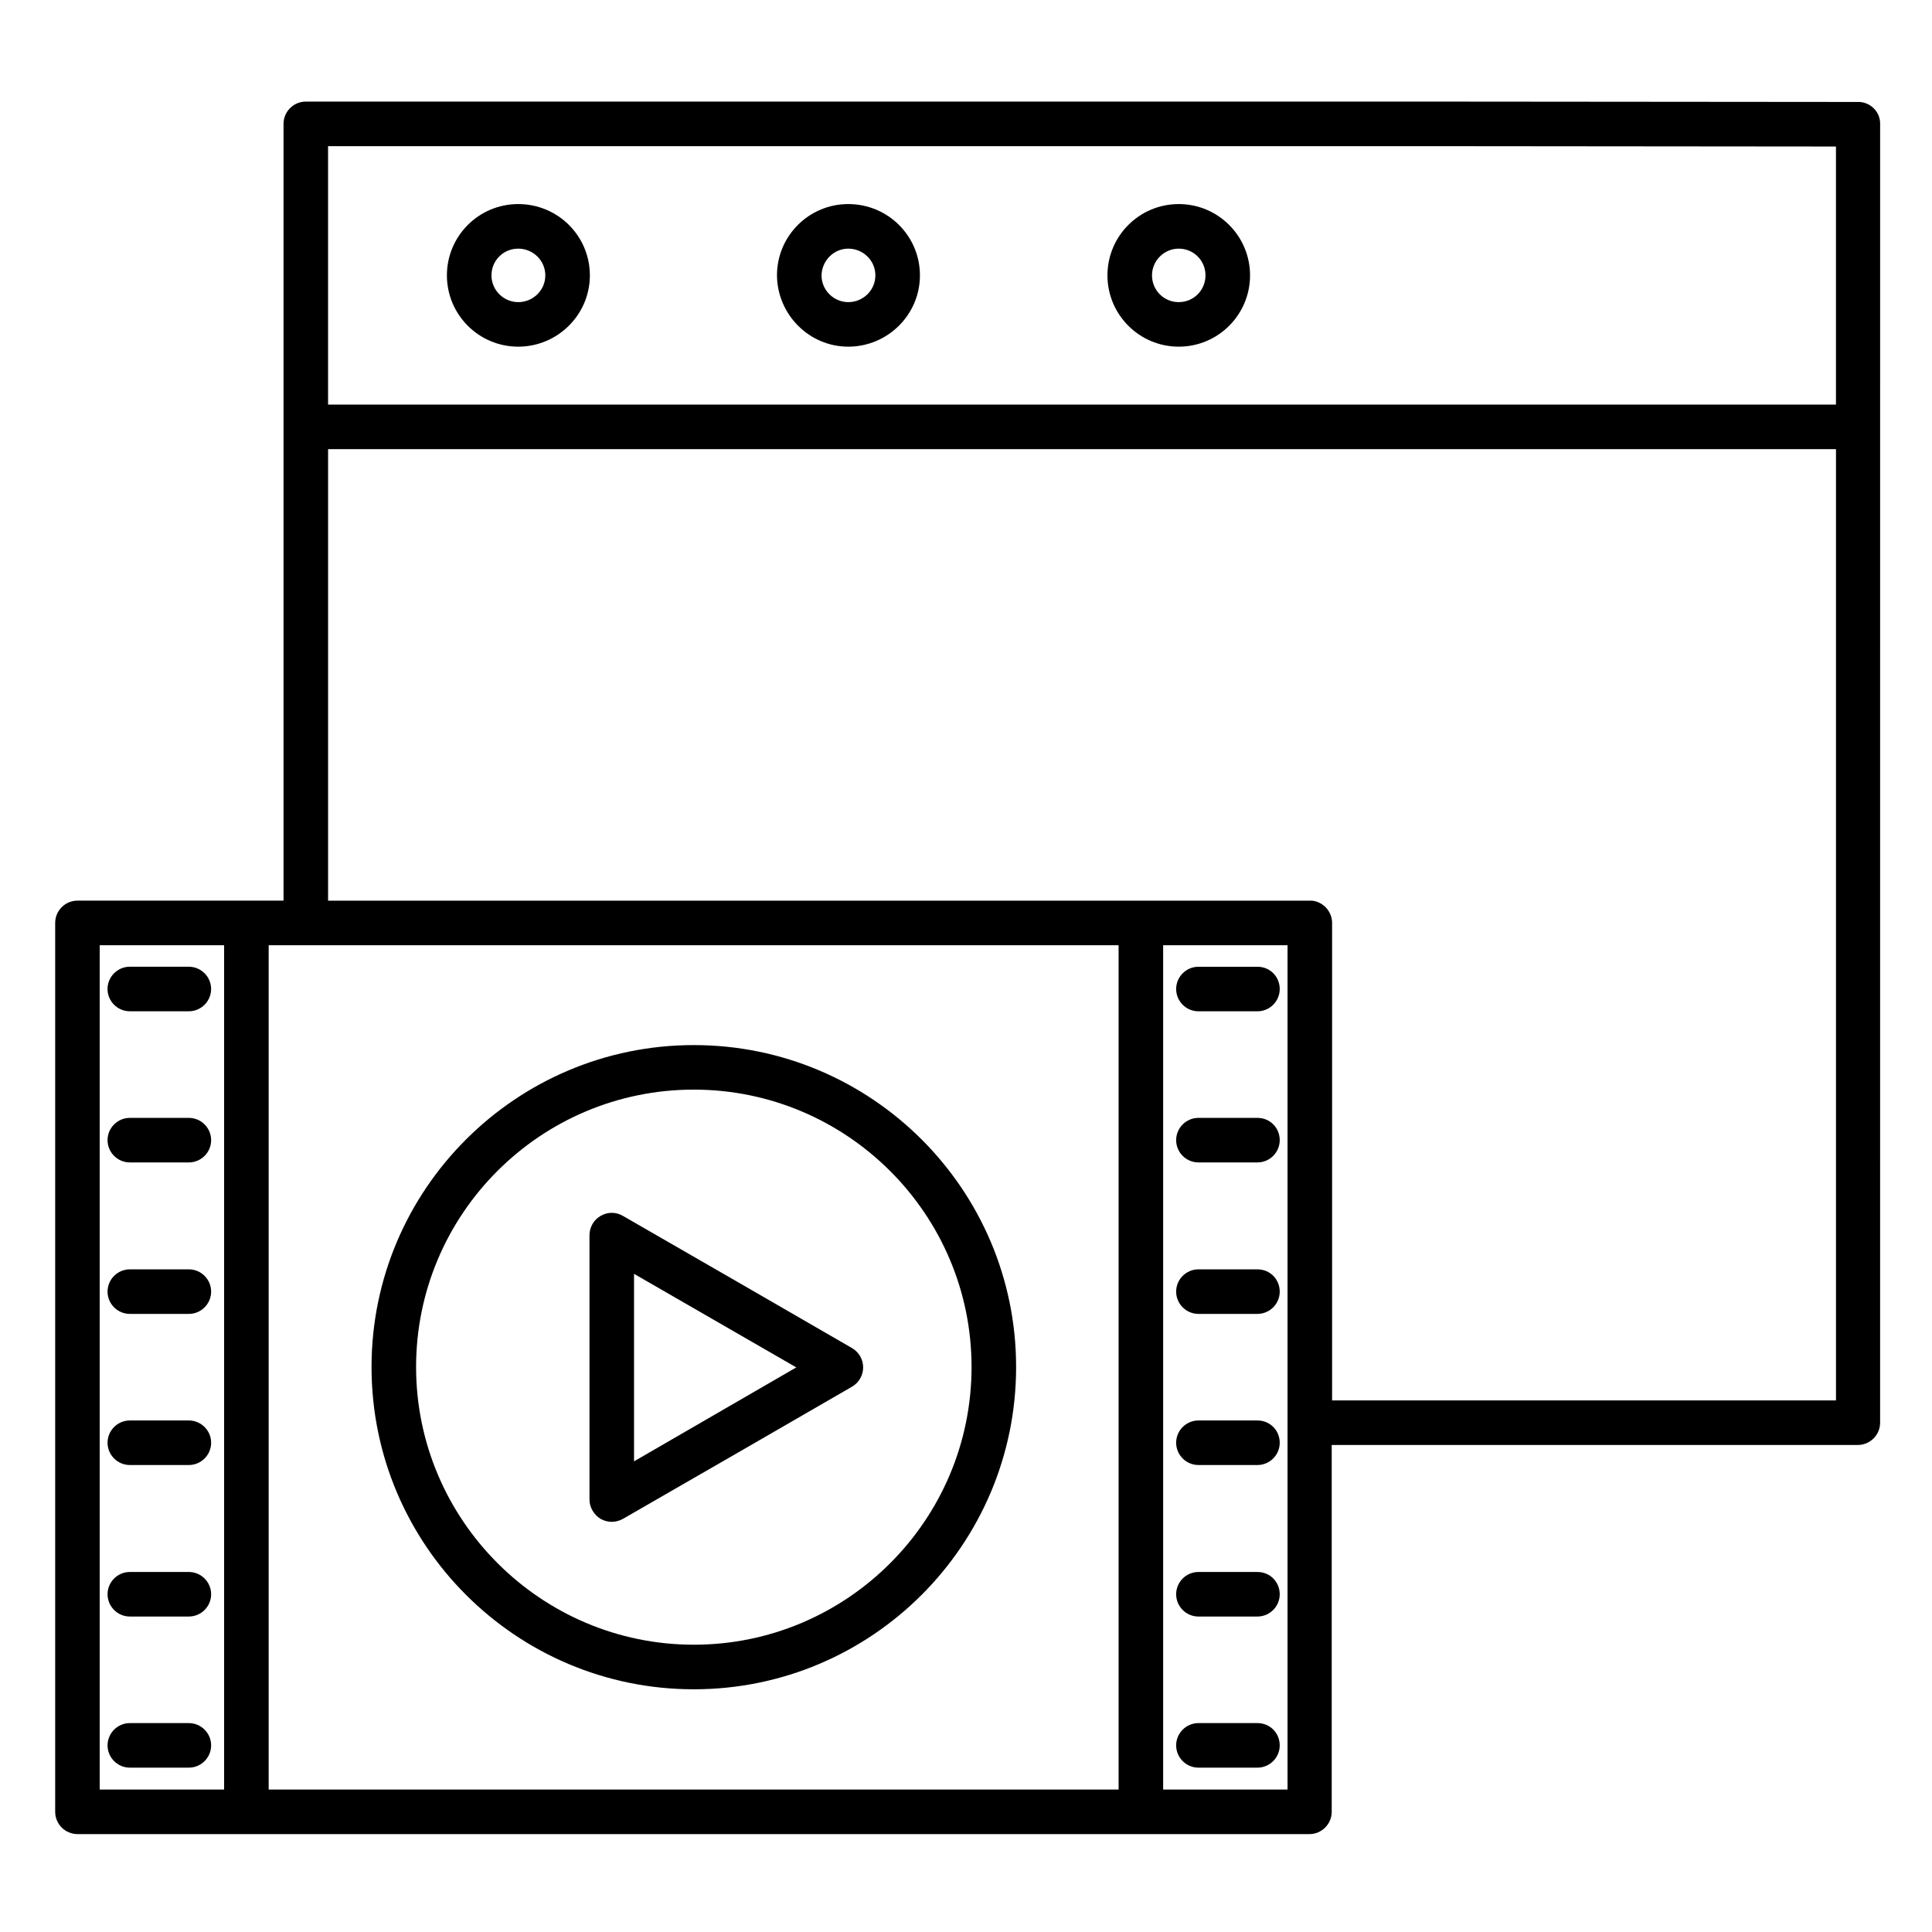 <?xml version="1.0" encoding="UTF-8"?>
<!-- Uploaded to: ICON Repo, www.svgrepo.com, Generator: ICON Repo Mixer Tools -->
<svg fill="#000000" width="800px" height="800px" version="1.1" viewBox="144 144 512 512" xmlns="http://www.w3.org/2000/svg">
 <g>
  <path d="m636.45 171.02-112.96-0.098h-298.45c-3.246 0-5.902 2.656-5.902 5.902v205.85l-54.613 0.004c-3.246 0-5.902 2.656-5.902 5.902v235.57c0 3.246 2.656 5.902 5.902 5.902h326.49c3.246 0 5.902-2.656 5.902-5.902v-97.219h139.43c3.246 0 5.902-2.656 5.902-5.902l0.004-344.11c0.098-3.246-2.559-5.906-5.809-5.906zm-112.96 11.711 107.06 0.098v68.387l-399.61 0.004v-68.488zm-298.45 211.76h215.4v223.76h-225.24v-223.76zm-54.613 0h32.965v223.76h-32.965zm281.82 223.76v-223.76h32.965v223.76zm44.77-103.12v-126.54c0-3.051-2.363-5.609-5.312-5.902h-0.098-0.492l-260.17-0.004v-119.66h399.61v252.1z"/>
  <path d="m281.33 235.87c10.43 0 18.992-8.461 18.992-18.895 0-10.43-8.461-18.895-18.992-18.895-10.43 0-18.895 8.461-18.895 18.895s8.465 18.895 18.895 18.895zm0-25.977c3.938 0 7.184 3.148 7.184 7.086s-3.246 7.086-7.184 7.086c-3.836 0-7.086-3.148-7.086-7.086s3.148-7.086 7.086-7.086z"/>
  <path d="m368.8 235.87c10.43 0 18.992-8.461 18.992-18.895 0-10.43-8.461-18.895-18.992-18.895-10.43 0-18.895 8.461-18.895 18.895 0.102 10.434 8.562 18.895 18.895 18.895zm0-25.977c3.938 0 7.184 3.148 7.184 7.086s-3.246 7.086-7.184 7.086c-3.836 0-7.086-3.148-7.086-7.086 0.102-3.938 3.25-7.086 7.086-7.086z"/>
  <path d="m456.38 235.87c10.43 0 18.895-8.461 18.895-18.895 0-10.43-8.461-18.895-18.895-18.895-10.43 0-18.895 8.461-18.895 18.895s8.465 18.895 18.895 18.895zm0-25.977c3.938 0 7.086 3.148 7.086 7.086s-3.148 7.086-7.086 7.086-7.086-3.148-7.086-7.086 3.246-7.086 7.086-7.086z"/>
  <path d="m327.87 591.68c47.133 0 85.41-38.277 85.41-85.41 0-47.035-38.277-85.312-85.41-85.312-47.133 0-85.41 38.277-85.41 85.312 0 47.133 38.277 85.41 85.41 85.41zm0-158.92c40.539 0 73.602 32.965 73.602 73.504 0 40.641-33.062 73.602-73.602 73.602-40.539 0-73.602-33.062-73.602-73.602 0-40.539 32.961-73.504 73.602-73.504z"/>
  <path d="m303.17 546.52c0.887 0.492 1.969 0.789 2.953 0.789s2.066-0.297 2.953-0.789l30.406-17.516 30.309-17.516c1.871-1.082 2.953-3.051 2.953-5.117 0-2.066-1.082-4.035-2.953-5.117l-30.309-17.516-30.406-17.516c-1.871-1.082-4.035-1.082-5.902 0-1.871 1.082-2.953 3.051-2.953 5.117v70.062c-0.004 2.066 1.18 4.035 2.949 5.117zm8.855-64.941 43 24.797-43 24.895z"/>
  <path d="m178.4 412h15.645c3.246 0 5.902-2.656 5.902-5.902 0-3.246-2.656-5.902-5.902-5.902l-15.645-0.004c-3.246 0-5.902 2.656-5.902 5.902-0.004 3.25 2.652 5.906 5.902 5.906z"/>
  <path d="m194.05 440.25h-15.645c-3.246 0-5.902 2.656-5.902 5.902 0 3.246 2.656 5.902 5.902 5.902h15.645c3.246 0 5.902-2.656 5.902-5.902 0-3.246-2.656-5.902-5.902-5.902z"/>
  <path d="m194.05 480.39h-15.645c-3.246 0-5.902 2.656-5.902 5.902 0 3.246 2.656 5.902 5.902 5.902h15.645c3.246 0 5.902-2.656 5.902-5.902 0-3.246-2.656-5.902-5.902-5.902z"/>
  <path d="m194.05 520.44h-15.645c-3.246 0-5.902 2.656-5.902 5.902s2.656 5.902 5.902 5.902h15.645c3.246 0 5.902-2.656 5.902-5.902s-2.656-5.902-5.902-5.902z"/>
  <path d="m194.05 560.59h-15.645c-3.246 0-5.902 2.656-5.902 5.902 0 3.246 2.656 5.902 5.902 5.902h15.645c3.246 0 5.902-2.656 5.902-5.902 0-3.242-2.656-5.902-5.902-5.902z"/>
  <path d="m194.05 600.64h-15.645c-3.246 0-5.902 2.656-5.902 5.902 0 3.246 2.656 5.902 5.902 5.902h15.645c3.246 0 5.902-2.656 5.902-5.902 0-3.246-2.656-5.902-5.902-5.902z"/>
  <path d="m477.24 400.2h-15.645c-3.246 0-5.902 2.656-5.902 5.902s2.656 5.902 5.902 5.902h15.645c3.246 0 5.902-2.656 5.902-5.902 0.004-3.246-2.555-5.902-5.902-5.902z"/>
  <path d="m477.24 440.25h-15.645c-3.246 0-5.902 2.656-5.902 5.902 0 3.246 2.656 5.902 5.902 5.902h15.645c3.246 0 5.902-2.656 5.902-5.902 0.004-3.246-2.555-5.902-5.902-5.902z"/>
  <path d="m477.24 480.39h-15.645c-3.246 0-5.902 2.656-5.902 5.902 0 3.246 2.656 5.902 5.902 5.902h15.645c3.246 0 5.902-2.656 5.902-5.902 0.004-3.246-2.555-5.902-5.902-5.902z"/>
  <path d="m477.24 520.44h-15.645c-3.246 0-5.902 2.656-5.902 5.902s2.656 5.902 5.902 5.902h15.645c3.246 0 5.902-2.656 5.902-5.902 0.004-3.246-2.555-5.902-5.902-5.902z"/>
  <path d="m477.24 560.59h-15.645c-3.246 0-5.902 2.656-5.902 5.902 0 3.246 2.656 5.902 5.902 5.902h15.645c3.246 0 5.902-2.656 5.902-5.902 0.004-3.242-2.555-5.902-5.902-5.902z"/>
  <path d="m477.24 600.64h-15.645c-3.246 0-5.902 2.656-5.902 5.902 0 3.246 2.656 5.902 5.902 5.902h15.645c3.246 0 5.902-2.656 5.902-5.902 0.004-3.246-2.555-5.902-5.902-5.902z"/>
 </g>
</svg>